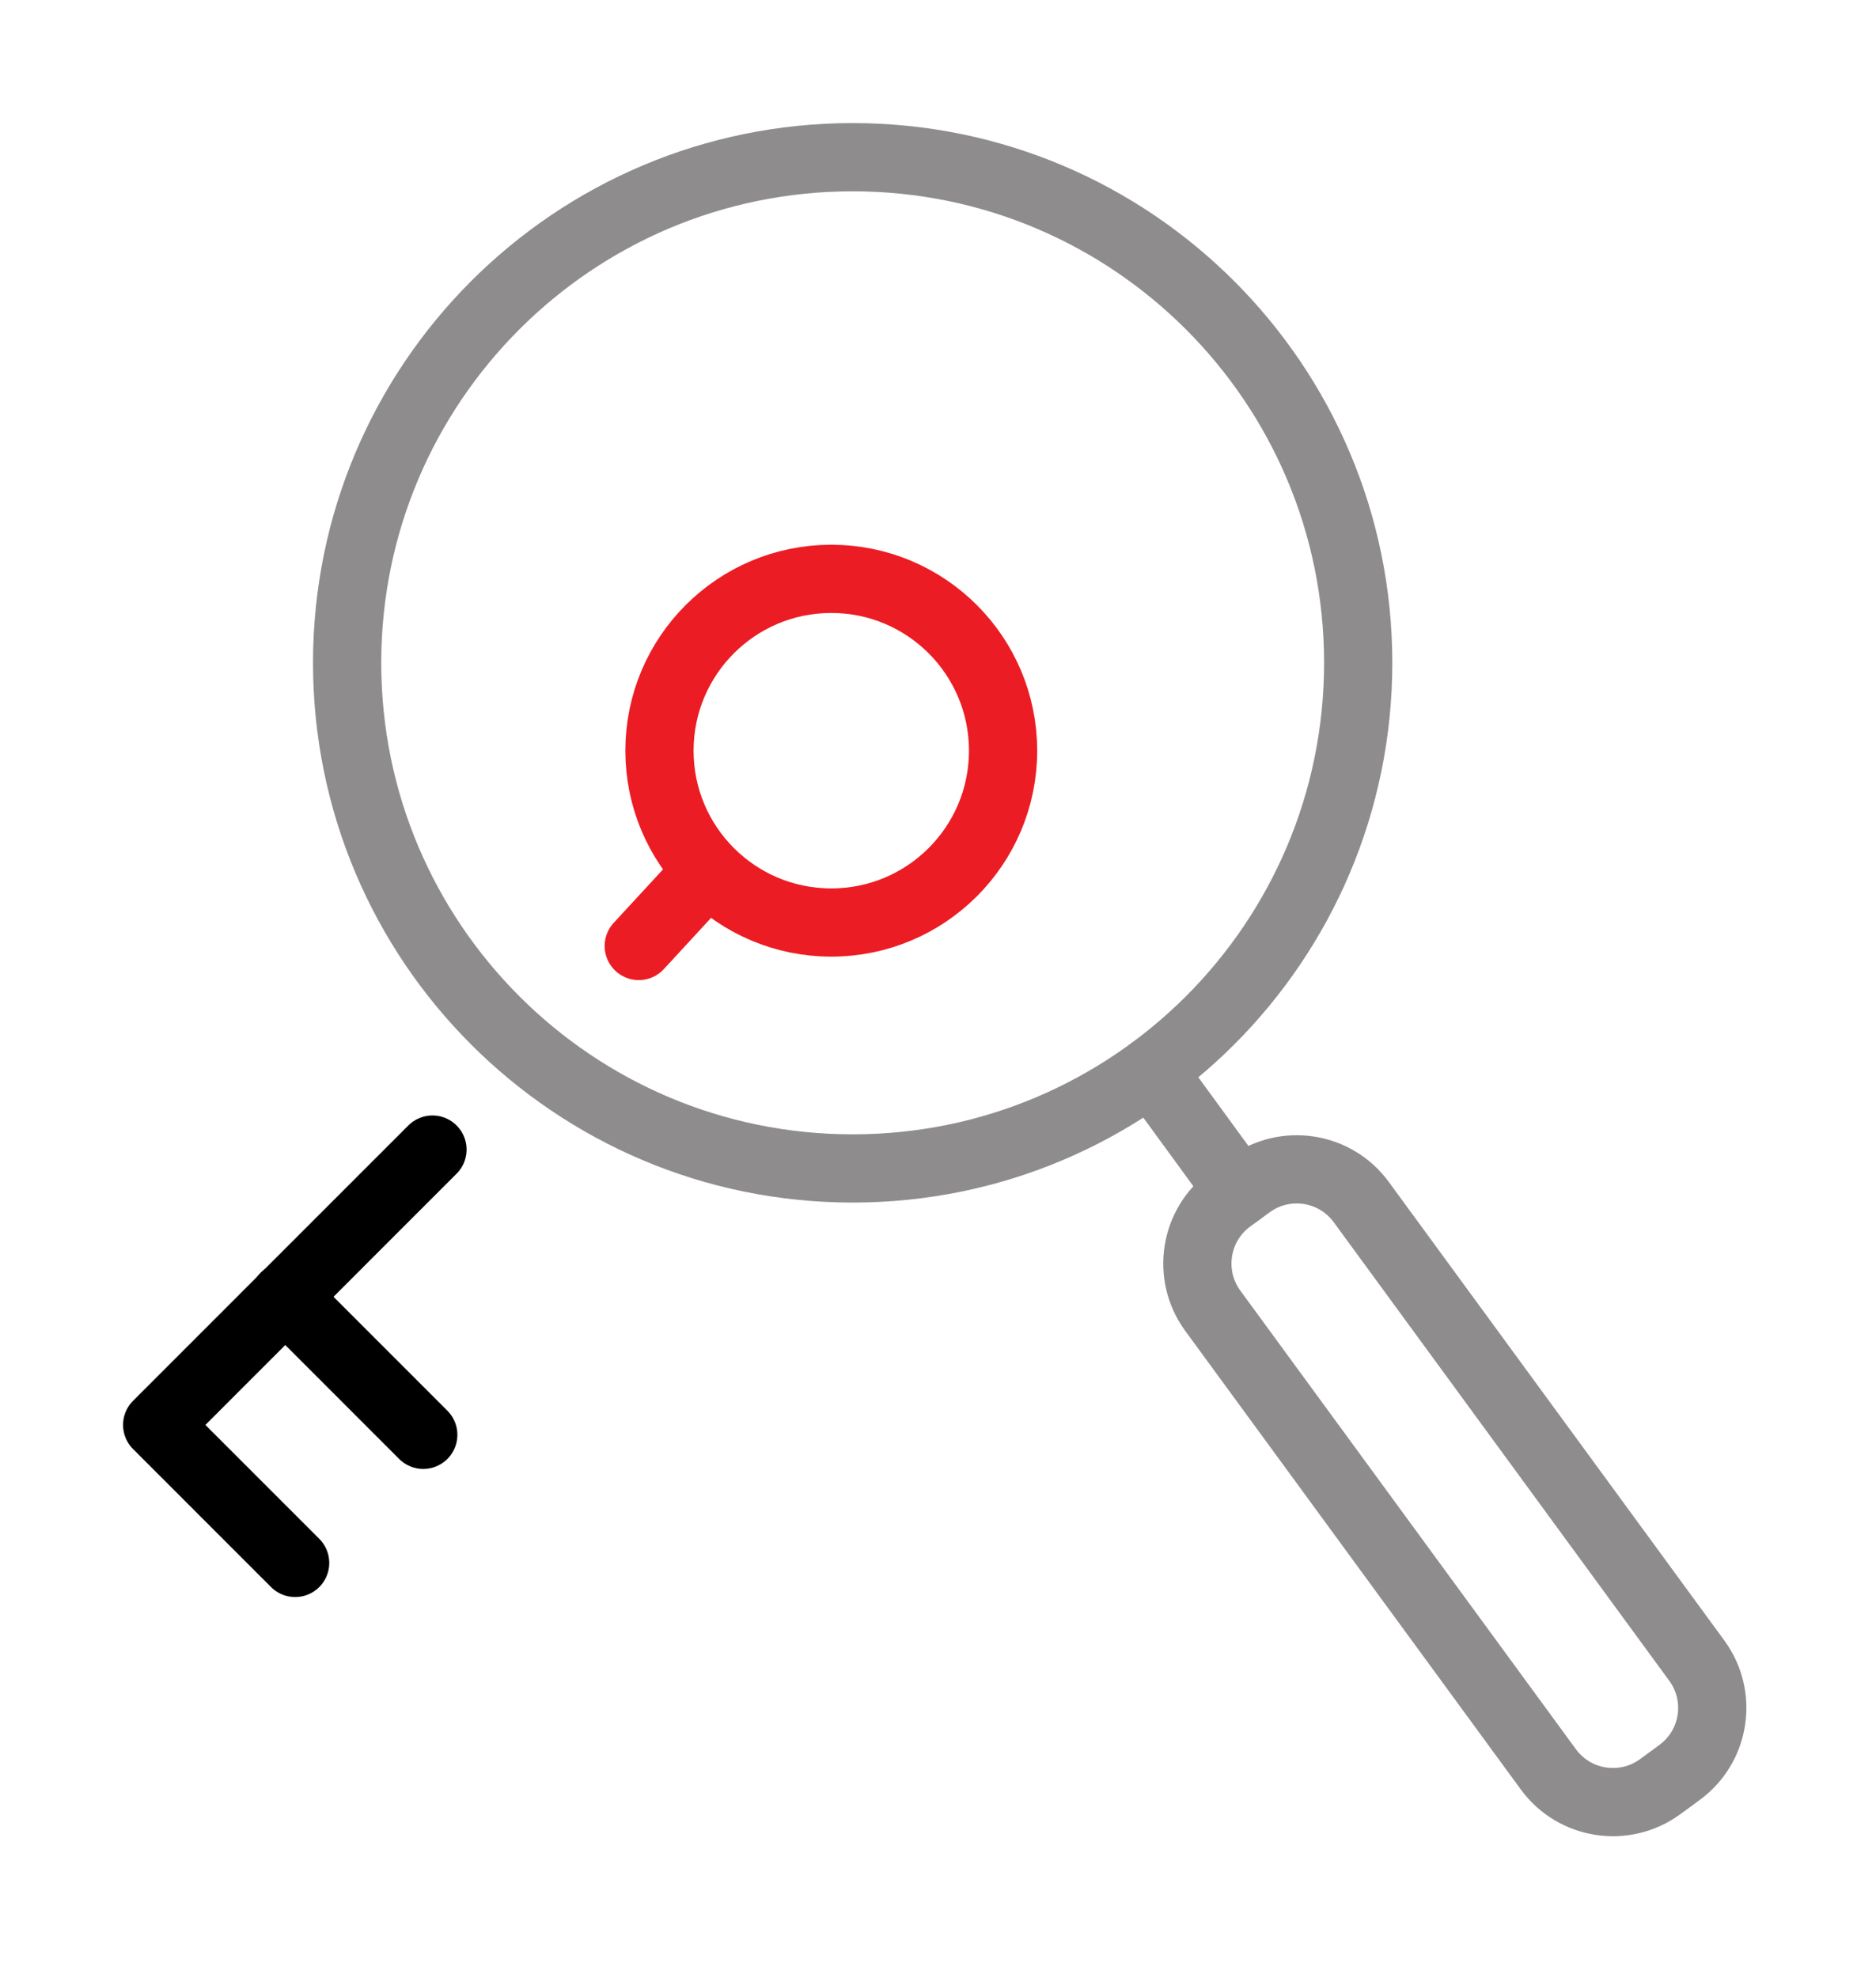 <svg width="55" height="58" viewBox="0 0 55 58" fill="none" xmlns="http://www.w3.org/2000/svg">
<path d="M12.679 33.704L9.941 36.442L4.608 41.777L8.653 45.823" stroke="black" stroke-width="2" stroke-linecap="round" stroke-linejoin="round"/>
<path d="M8.357 38.013L12.409 42.067" stroke="black" stroke-width="2" stroke-linecap="round" stroke-linejoin="round"/>
<path d="M20.649 25.651L18.727 27.735" stroke="#EC1C24" stroke-width="2" stroke-linecap="round" stroke-linejoin="round"/>
<path d="M24.371 27.047C27.153 27.047 29.408 24.791 29.408 22.009C29.408 19.227 27.153 16.971 24.371 16.971C21.589 16.971 19.334 19.227 19.334 22.009C19.334 24.791 21.589 27.047 24.371 27.047Z" stroke="#EC1C24" stroke-width="2" stroke-miterlimit="10"/>
<path d="M24.998 34.257C33.183 34.257 39.819 27.62 39.819 19.433C39.819 11.246 33.183 4.609 24.998 4.609C16.813 4.609 10.177 11.246 10.177 19.433C10.177 27.62 16.813 34.257 24.998 34.257Z" stroke="#8E8C8D" stroke-width="2" stroke-linecap="round" stroke-linejoin="round"/>
<path d="M36.631 34.737L36.065 35.151C35.019 35.916 34.792 37.385 35.557 38.431L45.394 51.874C46.159 52.92 47.627 53.147 48.673 52.382L49.239 51.967C50.285 51.202 50.512 49.733 49.746 48.687L39.91 35.244C39.145 34.198 37.676 33.971 36.631 34.737Z" stroke="#8E8C8D" stroke-width="2" stroke-linecap="round" stroke-linejoin="round"/>
<path d="M33.757 31.397L36.346 34.945" stroke="#8E8C8D" stroke-width="2" stroke-linecap="round" stroke-linejoin="round"/>
</svg>
